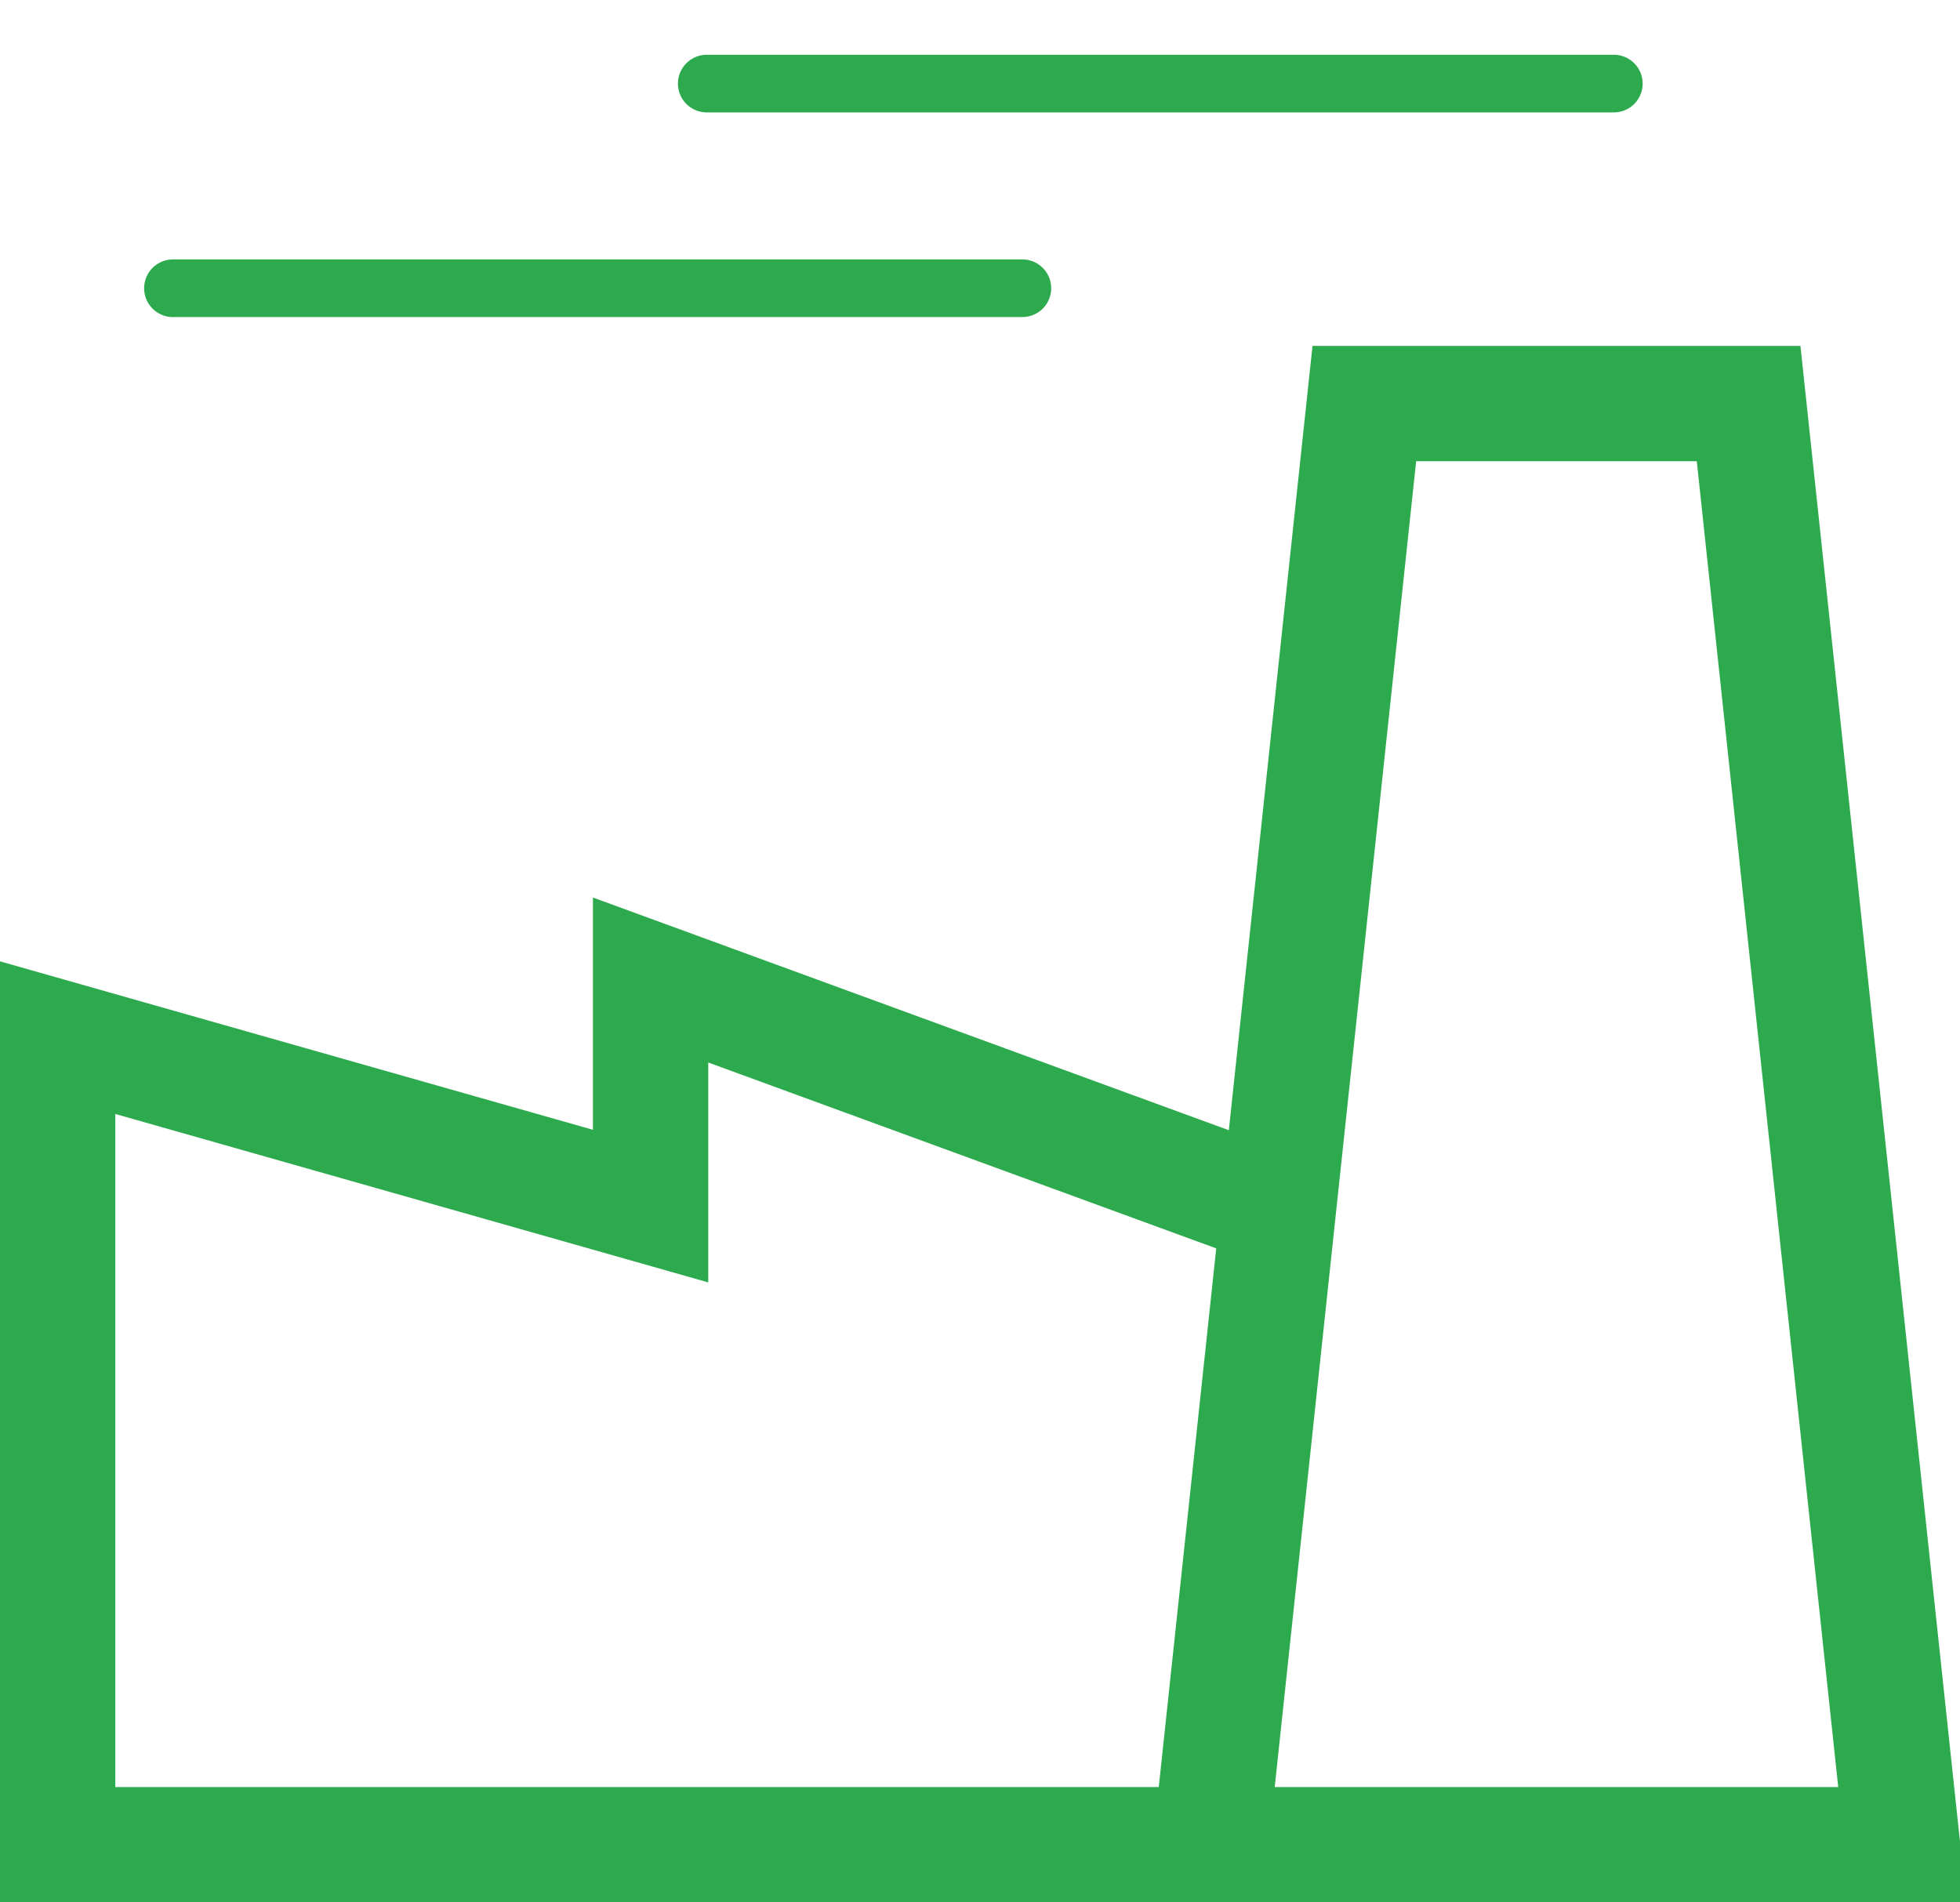 <?xml version="1.0" encoding="UTF-8"?> <svg xmlns="http://www.w3.org/2000/svg" width="34" height="33" viewBox="0 0 34 33"><g><g><g><path fill="none" stroke="#2CAA4D" stroke-miterlimit="50" stroke-width="2" d="M23.667 7v0h6.666v0L33 32v0H21v0z"></path></g><g><path fill="none" stroke="#2CAA4D" stroke-miterlimit="50" stroke-width="2" d="M22.004 20.922v0L11.286 17v3.922L1 18v14h20v0"></path></g><g><path fill="none" stroke="#2CAA4D" stroke-linecap="round" stroke-miterlimit="50" d="M27.995 1.45H12.26"></path></g><g><path fill="none" stroke="#2CAA4D" stroke-linecap="round" stroke-miterlimit="50" d="M17.735 5H3"></path></g></g></g></svg> 